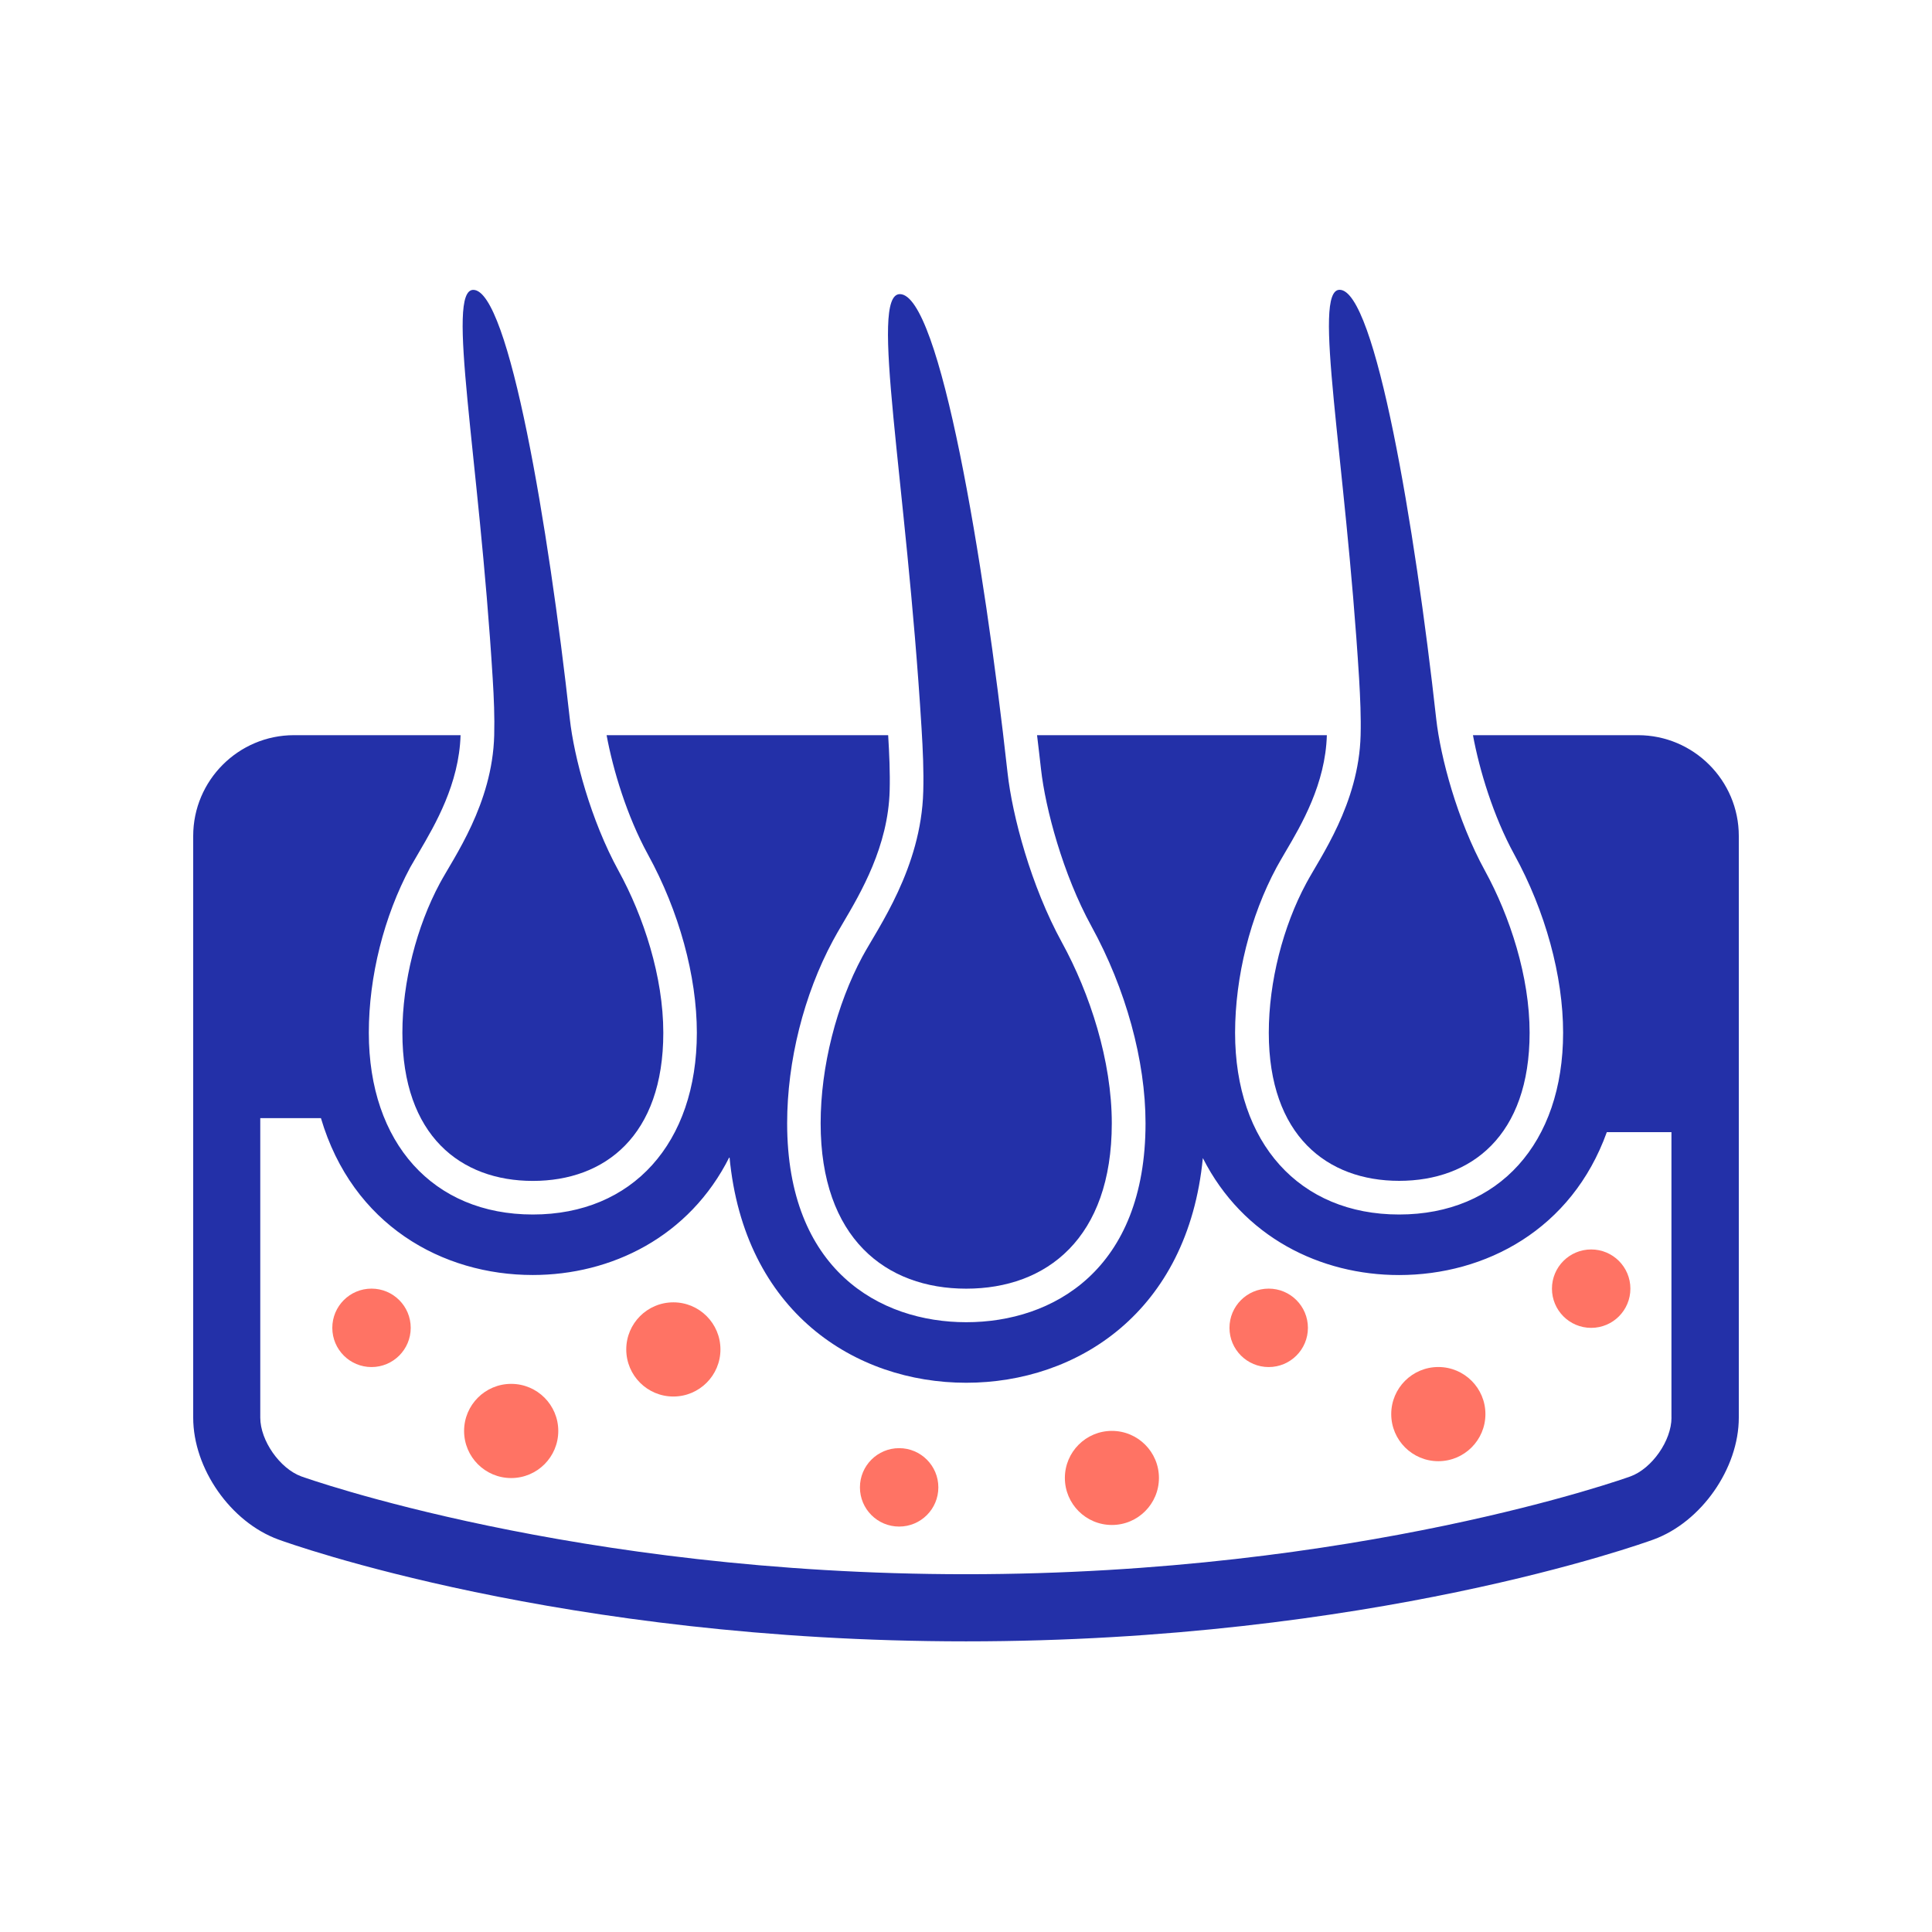 <?xml version="1.0" encoding="UTF-8"?>
<svg width="80px" height="80px" viewBox="0 0 80 80" version="1.1" xmlns="http://www.w3.org/2000/svg" xmlns:xlink="http://www.w3.org/1999/xlink">
    <title>Red Blood Cell Copy 2</title>
    <g id="Layouts" stroke="none" stroke-width="1" fill="none" fill-rule="evenodd">
        <g id="Icons" transform="translate(-670, -726)">
            <g id="Red-Blood-Cell-Copy-2" transform="translate(670, 726)">
                <rect id="base" fill="#D8D8D8" opacity="0" x="0" y="0" width="80" height="80"></rect>
                <g id="download-(2)" transform="translate(8, 12)" fill-rule="nonzero">
                    <path d="M30.23,20.768 C30.254,19.924 30.214,19.046 30.159,18.148 C29.524,7.774 27.984,0.179 29.261,0.179 C30.913,0.179 32.741,11.151 33.721,20.003 C33.917,21.773 34.689,24.685 35.971,27.023 C37.132,29.141 38.037,31.921 38.037,34.513 C38.037,39.273 35.337,41.361 32.009,41.361 C28.681,41.361 25.981,39.273 25.981,34.513 C25.981,32.159 26.641,29.597 27.711,27.609 C28.356,26.415 30.147,23.941 30.23,20.769 L30.23,20.768 Z" id="Path" fill="#2330A8"></path>
                    <path d="M48.34,18.448 C48.36,17.692 48.324,16.904 48.278,16.102 C47.704,6.806 46.324,0 47.47,0 C48.95,0 50.592,9.83 51.47,17.762 C51.646,19.348 52.338,21.956 53.486,24.05 C54.526,25.946 55.338,28.442 55.338,30.762 C55.338,35.028 52.92,36.896 49.936,36.896 C46.956,36.896 44.538,35.026 44.538,30.762 C44.538,28.652 45.128,26.358 46.088,24.576 C46.656,23.508 48.266,21.29 48.34,18.448 L48.34,18.448 Z" id="Path" fill="#2330A8"></path>
                    <path d="M59.824,18.442 L52.992,18.442 C53.258,19.884 53.835,21.796 54.702,23.38 C55.992,25.726 56.725,28.418 56.725,30.762 C56.725,35.333 54.061,38.29 49.934,38.29 C45.808,38.29 43.142,35.332 43.142,30.762 C43.146,28.435 43.77,25.942 44.86,23.916 C44.958,23.734 45.086,23.52 45.228,23.274 C45.892,22.149 46.884,20.457 46.942,18.442 L34.942,18.442 C34.996,18.916 35.052,19.348 35.106,19.848 C35.286,21.477 36.016,24.208 37.192,26.351 C38.618,28.945 39.434,31.919 39.434,34.51 C39.434,40.584 35.598,42.75 32.012,42.75 C28.426,42.75 24.594,40.584 24.594,34.51 C24.594,31.943 25.286,29.185 26.491,26.948 C26.597,26.746 26.737,26.508 26.897,26.236 C27.648,24.962 28.779,23.039 28.839,20.733 C28.859,19.994 28.824,19.225 28.777,18.442 L17.118,18.442 C17.384,19.884 17.961,21.796 18.828,23.38 C20.118,25.726 20.855,28.418 20.855,30.762 C20.855,35.333 18.187,38.29 14.064,38.29 C9.936,38.29 7.272,35.332 7.272,30.762 C7.272,28.435 7.9,25.942 8.986,23.916 C9.088,23.734 9.212,23.52 9.358,23.274 C10.017,22.149 11.01,20.457 11.071,18.442 L4.172,18.442 C1.872,18.442 0,20.315 0,22.615 L0,46.701 C0,48.807 1.546,51.023 3.524,51.747 C3.996,51.919 15.25,55.965 32,55.965 C48.75,55.965 59.999,51.919 60.472,51.747 C62.448,51.023 64,48.805 64,46.701 L64,22.615 C64,20.315 62.126,18.442 59.824,18.442 L59.824,18.442 Z M61.213,46.701 C61.213,47.651 60.405,48.809 59.513,49.135 C59.403,49.175 48.255,53.185 31.997,53.185 C15.775,53.185 4.587,49.173 4.477,49.135 C3.587,48.809 2.777,47.651 2.777,46.701 L2.777,34.299 L5.289,34.299 C6.597,38.73 10.321,40.795 14.059,40.795 C17.309,40.795 20.547,39.222 22.207,35.905 C22.809,42.319 27.403,45.257 32.007,45.257 C36.605,45.257 41.187,42.331 41.807,35.953 C43.471,39.239 46.693,40.797 49.929,40.797 C53.506,40.797 57.081,38.919 58.535,34.879 L61.211,34.879 L61.211,46.701 L61.213,46.701 Z" id="Shape" fill="#2330A8"></path>
                    <path d="M12.464,18.448 C12.484,17.692 12.452,16.904 12.402,16.102 C11.832,6.806 10.454,0.003 11.598,0.003 C13.074,0.003 14.716,9.833 15.594,17.765 C15.77,19.35 16.462,21.959 17.61,24.053 C18.652,25.949 19.466,28.445 19.466,30.765 C19.466,35.03 17.044,36.899 14.064,36.899 C11.08,36.899 8.662,35.029 8.662,30.765 C8.662,28.655 9.255,26.36 10.211,24.579 C10.786,23.508 12.39,21.291 12.464,18.448 L12.464,18.448 Z" id="Path" fill="#2330A8"></path>
                    <path d="M9.007,42.983 C9.007,43.88 8.28,44.607 7.384,44.607 C6.486,44.607 5.76,43.88 5.76,42.983 C5.76,42.086 6.486,41.359 7.384,41.359 C8.28,41.359 9.007,42.086 9.007,42.983" id="Path" fill="#FF7364"></path>
                    <path d="M15.117,47.253 C15.117,48.33 14.244,49.203 13.167,49.203 C12.09,49.203 11.217,48.33 11.217,47.253 C11.217,46.176 12.09,45.303 13.167,45.303 C14.245,45.303 15.117,46.176 15.117,47.253" id="Path" fill="#FF7364"></path>
                    <path d="M21.832,43.877 C21.832,44.954 20.958,45.827 19.882,45.827 C18.804,45.827 17.932,44.954 17.932,43.877 C17.932,42.8 18.804,41.927 19.882,41.927 C20.959,41.927 21.832,42.8 21.832,43.877" id="Path" fill="#FF7364"></path>
                    <path d="M30.855,49.589 C30.855,50.486 30.128,51.212 29.232,51.212 C28.334,51.212 27.608,50.486 27.608,49.589 C27.608,48.692 28.334,47.965 29.232,47.965 C30.128,47.965 30.855,48.692 30.855,49.589" id="Path" fill="#FF7364"></path>
                    <path d="M46.158,42.983 C46.158,43.88 45.431,44.607 44.534,44.607 C43.637,44.607 42.91,43.88 42.91,42.983 C42.91,42.086 43.637,41.359 44.534,41.359 C45.431,41.359 46.158,42.086 46.158,42.983" id="Path" fill="#FF7364"></path>
                    <path d="M59.511,41.361 C59.511,42.258 58.784,42.984 57.887,42.984 C56.99,42.984 56.263,42.258 56.263,41.361 C56.263,40.463 56.99,39.737 57.887,39.737 C58.784,39.737 59.511,40.463 59.511,41.361" id="Path" fill="#FF7364"></path>
                    <path d="M53.508,46.555 C53.508,47.631 52.634,48.505 51.558,48.505 C50.481,48.505 49.608,47.631 49.608,46.555 C49.608,45.478 50.481,44.605 51.558,44.605 C52.634,44.605 53.508,45.478 53.508,46.555" id="Path" fill="#FF7364"></path>
                    <path d="M39.989,49.198 C39.989,50.274 39.117,51.146 38.041,51.146 C36.966,51.146 36.094,50.274 36.094,49.198 C36.094,48.123 36.966,47.25 38.041,47.25 C39.117,47.25 39.989,48.123 39.989,49.198" id="Path" fill="#FF7364"></path>
                </g>
            </g>
        </g>
    </g>
</svg>